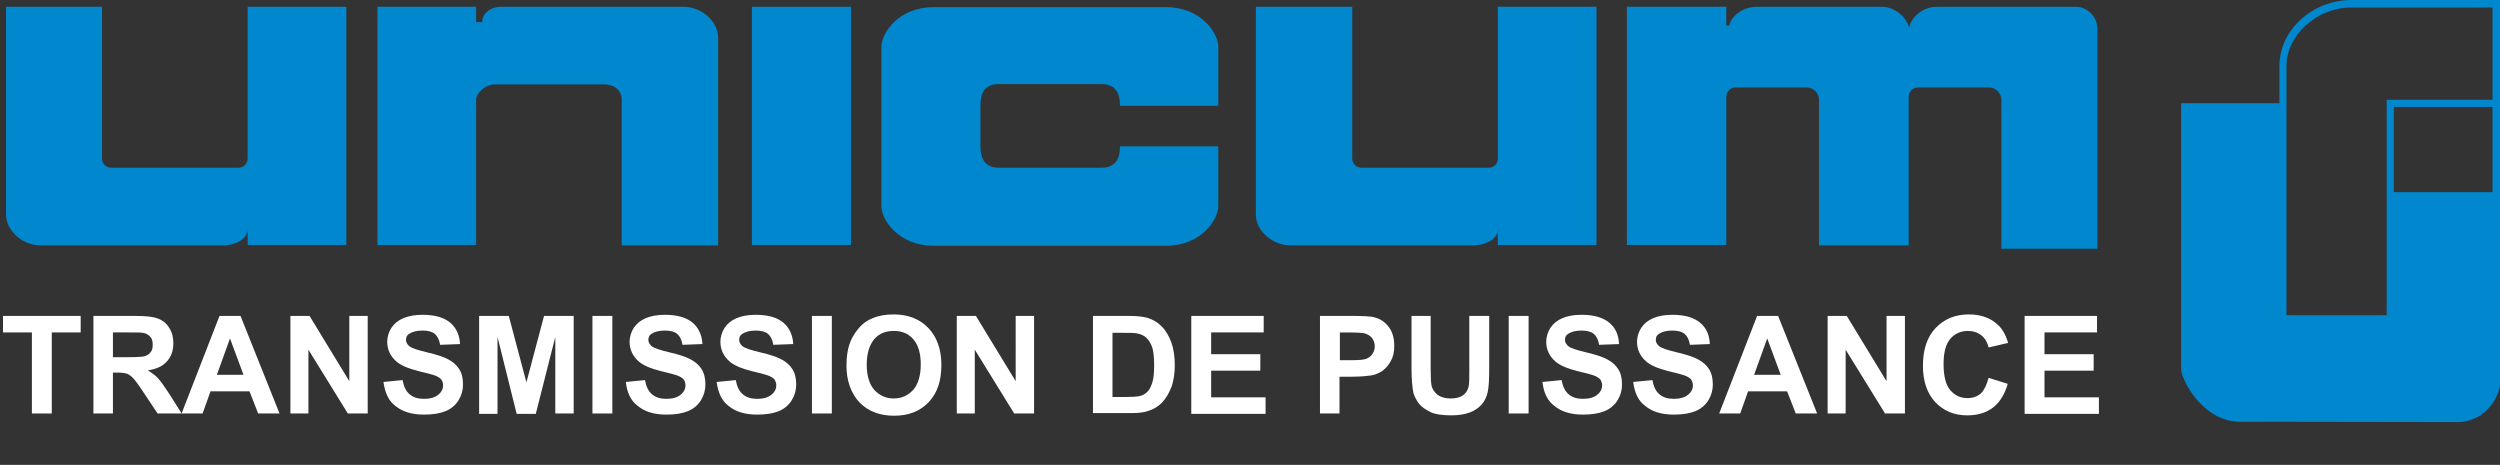 <?xml version="1.0" encoding="UTF-8"?>
<!-- Generator: Adobe Illustrator 18.1.1, SVG Export Plug-In . SVG Version: 6.00 Build 0)  -->
<svg version="1.1" id="Calque_1" xmlns="http://www.w3.org/2000/svg" xmlns:xlink="http://www.w3.org/1999/xlink" x="0px" y="0px" viewBox="0 0 666.3 123.9" enable-background="new 0 0 666.3 123.9" xml:space="preserve">
<rect x="0" y="0" width="666.3" height="123.9" fill="#333333" stroke="none"/>
<g>
	<defs>
		<rect id="SVGID_1_" width="666.3" height="123.9"/>
	</defs>
	<clipPath id="SVGID_2_">
		<use xlink:href="#SVGID_1_" overflow="visible"/>
	</clipPath>
	<path clip-path="url(#SVGID_2_)" fill="#0087CD" d="M66,61.2v4.1l26.3,0V1.8H66v40.5h0c0,1.3-1.1,2.4-2.4,2.4h-34   c-1.3,0-2.4-1.1-2.4-2.4V1.8H1.6v55.3c0,4.6,4.6,8.3,9.2,8.3h48.6C63,65.4,66,63.5,66,61.2"/>
	<path clip-path="url(#SVGID_2_)" fill="#0087CD" d="M128.5,5.9h-1.6V1.8l-26.3,0v63.5h26.3V24.9l0,1.6c0-1.3,2-4,5.1-4h28.9   c4,0,4.8,2.7,4.8,4v38.9h25.7V10.1c0-4.6-4.6-8.3-9.2-8.3h-48.6C130.6,1.8,128.5,3.7,128.5,5.9"/>
	<rect x="200.4" y="1.8" clip-path="url(#SVGID_2_)" fill="#0087CD" width="26.4" height="63.5"/>
	<path clip-path="url(#SVGID_2_)" fill="#0087CD" d="M298.5,39c0,3.2-1.1,5.7-5,5.7h-27.2c-4,0-5-2.6-5-5.9V28.2c0-3.3,1-5.8,5-5.8   h27.2c4,0,5,2.6,5,5.8v0h26.2V12.5c0-3.7-4.6-10.6-13.9-10.6h-62c-9.3,0-13.9,6.9-13.9,10.6v42.4c0,3.7,4.6,10.6,13.9,10.6h62   c9.3,0,13.9-6.9,13.9-10.6V39H298.5z"/>
	<path clip-path="url(#SVGID_2_)" fill="#0087CD" d="M399.2,61.2v4.1l26.3,0V1.8h-26.3v40.5h0c0,1.3-1,2.4-2.4,2.4h-34   c-1.3,0-2.4-1.1-2.4-2.4V1.8h-25.7v55.3c0,4.6,4.6,8.3,9.2,8.3h48.6C396.2,65.4,399.2,63.5,399.2,61.2"/>
	<path clip-path="url(#SVGID_2_)" fill="#0087CD" d="M559,7.7c0-3.2-2.6-5.9-5.8-5.9l-37,0c-4.7,0-7.4,4.1-7.4,5.8   c0-1.7-2.8-5.8-7.4-5.8h-33c-5.2,0-7.5,3.9-7.5,5h-0.8V1.8h-26.5v63.5h26.5V25.8c0-1.4,1.1-2.5,2.5-2.5h18.9c1.8,0,3.3,1.5,3.3,3.3   v38.8h23.9V25.8c0-1.4,1.1-2.5,2.5-2.5h18.9c1.8,0,3.3,1.5,3.3,3.3v39.7H559V7.7z"/>
	<path clip-path="url(#SVGID_2_)" fill="#0087CD" d="M626.7,0c-10.4,0-19.2,8-19.2,17.6v9.9h-26.2v70.8c0,2.8,5.7,14.1,15.7,14.1   l57.8,0.1c8.2,0,11.6-7.5,11.6-10.7V53.2v-1.2V28.5v-2V0H626.7z M636.1,53.2V84h-26.7V17.6c0-8.3,8.1-15.6,17.3-15.6h37.6v24.6   h-28.2v25.4V53.2z M664.3,51.2h-26.3V28.5h26.3V51.2z"/>
	<g clip-path="url(#SVGID_2_)" fill="#ffffff">
		<path d="M8.5,110.2V88.6H0.8v-4.4h20.7v4.4h-7.7v21.6H8.5z"/>
		<path d="M24.9,110.2v-26h11.1c2.8,0,4.8,0.2,6.1,0.7c1.3,0.5,2.3,1.3,3,2.5c0.8,1.2,1.1,2.6,1.1,4.1c0,2-0.6,3.6-1.7,4.8    c-1.1,1.3-2.9,2.1-5.1,2.4c1.1,0.7,2.1,1.4,2.8,2.2c0.7,0.8,1.7,2.2,3,4.2l3.2,5.1H42l-3.8-5.7c-1.3-2-2.3-3.3-2.8-3.8    s-1-0.9-1.6-1.1c-0.6-0.2-1.4-0.3-2.6-0.3h-1.1v10.9H24.9z M30.1,95.2H34c2.5,0,4.1-0.1,4.7-0.3s1.1-0.6,1.5-1.1    c0.4-0.5,0.5-1.2,0.5-2c0-0.9-0.2-1.6-0.7-2.1c-0.5-0.5-1.1-0.9-2-1c-0.4-0.1-1.7-0.1-3.8-0.1h-4.1V95.2z"/>
		<path d="M74.5,110.2h-5.7l-2.3-5.9H56.1l-2.1,5.9h-5.6l10.1-26h5.6L74.5,110.2z M64.9,99.9l-3.6-9.7l-3.5,9.7H64.9z"/>
		<path d="M77.4,110.2v-26h5.1l10.6,17.4V84.2H98v26h-5.3l-10.5-17v17H77.4z"/>
		<path d="M102.2,101.8l5.1-0.5c0.3,1.7,0.9,3,1.9,3.8c0.9,0.8,2.2,1.2,3.8,1.2c1.7,0,3-0.4,3.8-1.1c0.9-0.7,1.3-1.6,1.3-2.5    c0-0.6-0.2-1.1-0.5-1.6c-0.4-0.4-1-0.8-1.9-1.1c-0.6-0.2-2-0.6-4.2-1.1c-2.8-0.7-4.8-1.6-5.9-2.6c-1.6-1.4-2.4-3.2-2.4-5.2    c0-1.3,0.4-2.6,1.1-3.7c0.8-1.2,1.8-2,3.2-2.6s3.1-0.9,5.1-0.9c3.3,0,5.7,0.7,7.4,2.1c1.6,1.4,2.5,3.3,2.6,5.7l-5.3,0.2    c-0.2-1.3-0.7-2.3-1.4-2.9c-0.7-0.6-1.8-0.9-3.3-0.9c-1.5,0-2.7,0.3-3.6,0.9c-0.6,0.4-0.8,0.9-0.8,1.6c0,0.6,0.3,1.1,0.8,1.6    c0.7,0.6,2.3,1.1,4.8,1.7c2.6,0.6,4.4,1.2,5.7,1.9s2.2,1.5,2.9,2.6c0.7,1.1,1,2.5,1,4.1c0,1.5-0.4,2.9-1.2,4.2    c-0.8,1.3-2,2.3-3.5,2.9c-1.5,0.6-3.4,0.9-5.7,0.9c-3.3,0-5.8-0.8-7.6-2.3C103.6,106.9,102.6,104.7,102.2,101.8z"/>
		<path d="M127.7,110.2v-26h7.9l4.7,17.7l4.7-17.7h7.9v26h-4.9V89.8l-5.2,20.5h-5.1l-5.1-20.5v20.5H127.7z"/>
		<path d="M157.9,110.2v-26h5.3v26H157.9z"/>
		<path d="M166.8,101.8l5.1-0.5c0.3,1.7,0.9,3,1.9,3.8c0.9,0.8,2.2,1.2,3.8,1.2c1.7,0,3-0.4,3.8-1.1c0.9-0.7,1.3-1.6,1.3-2.5    c0-0.6-0.2-1.1-0.5-1.6c-0.4-0.4-1-0.8-1.9-1.1c-0.6-0.2-2-0.6-4.2-1.1c-2.8-0.7-4.8-1.6-5.9-2.6c-1.6-1.4-2.4-3.2-2.4-5.2    c0-1.3,0.4-2.6,1.1-3.7c0.8-1.2,1.8-2,3.2-2.6s3.1-0.9,5.1-0.9c3.3,0,5.7,0.7,7.4,2.1c1.6,1.4,2.5,3.3,2.6,5.7l-5.3,0.2    c-0.2-1.3-0.7-2.3-1.4-2.9c-0.7-0.6-1.8-0.9-3.3-0.9c-1.5,0-2.7,0.3-3.6,0.9c-0.6,0.4-0.8,0.9-0.8,1.6c0,0.6,0.3,1.1,0.8,1.6    c0.7,0.6,2.3,1.1,4.8,1.7c2.6,0.6,4.4,1.2,5.7,1.9s2.2,1.5,2.9,2.6c0.7,1.1,1,2.5,1,4.1c0,1.5-0.4,2.9-1.2,4.2    c-0.8,1.3-2,2.3-3.5,2.9c-1.5,0.6-3.4,0.9-5.7,0.9c-3.3,0-5.8-0.8-7.6-2.3C168.2,106.9,167.1,104.7,166.8,101.8z"/>
		<path d="M191,101.8l5.1-0.5c0.3,1.7,0.9,3,1.9,3.8c0.9,0.8,2.2,1.2,3.8,1.2c1.7,0,3-0.4,3.8-1.1c0.9-0.7,1.3-1.6,1.3-2.5    c0-0.6-0.2-1.1-0.5-1.6c-0.4-0.4-1-0.8-1.9-1.1c-0.6-0.2-2-0.6-4.2-1.1c-2.8-0.7-4.8-1.6-5.9-2.6c-1.6-1.4-2.4-3.2-2.4-5.2    c0-1.3,0.4-2.6,1.1-3.7c0.8-1.2,1.8-2,3.2-2.6s3.1-0.9,5.1-0.9c3.3,0,5.7,0.7,7.4,2.1c1.6,1.4,2.5,3.3,2.6,5.7l-5.3,0.2    c-0.2-1.3-0.7-2.3-1.4-2.9c-0.7-0.6-1.8-0.9-3.3-0.9c-1.5,0-2.7,0.3-3.6,0.9c-0.6,0.4-0.8,0.9-0.8,1.6c0,0.6,0.3,1.1,0.8,1.6    c0.7,0.6,2.3,1.1,4.8,1.7c2.6,0.6,4.4,1.2,5.7,1.9s2.2,1.5,2.9,2.6c0.7,1.1,1,2.5,1,4.1c0,1.5-0.4,2.9-1.2,4.2    c-0.8,1.3-2,2.3-3.5,2.9c-1.5,0.6-3.4,0.9-5.7,0.9c-3.3,0-5.8-0.8-7.6-2.3C192.4,106.9,191.4,104.7,191,101.8z"/>
		<path d="M216.4,110.2v-26h5.3v26H216.4z"/>
		<path d="M225.6,97.4c0-2.6,0.4-4.9,1.2-6.7c0.6-1.3,1.4-2.5,2.4-3.6s2.1-1.8,3.4-2.3c1.6-0.7,3.5-1,5.6-1c3.8,0,6.9,1.2,9.2,3.6    s3.5,5.7,3.5,9.9c0,4.2-1.1,7.5-3.4,9.9c-2.3,2.4-5.3,3.6-9.2,3.6c-3.9,0-6.9-1.2-9.2-3.5C226.8,104.8,225.6,101.5,225.6,97.4z     M231,97.2c0,2.9,0.7,5.2,2,6.7c1.4,1.5,3.1,2.3,5.2,2.3c2.1,0,3.8-0.8,5.2-2.3c1.3-1.5,2-3.8,2-6.8c0-3-0.7-5.2-2-6.7    c-1.3-1.5-3-2.2-5.2-2.2c-2.2,0-3.9,0.7-5.2,2.2C231.7,92,231,94.2,231,97.2z"/>
		<path d="M255,110.2v-26h5.1l10.6,17.4V84.2h4.9v26h-5.3l-10.5-17v17H255z"/>
		<path d="M291.3,84.2h9.6c2.2,0,3.8,0.2,4.9,0.5c1.5,0.5,2.8,1.2,3.9,2.4c1.1,1.1,1.9,2.6,2.5,4.2c0.6,1.7,0.9,3.7,0.9,6.1    c0,2.1-0.3,4-0.8,5.5c-0.7,1.9-1.6,3.4-2.8,4.6c-0.9,0.9-2.1,1.6-3.7,2.1c-1.2,0.4-2.7,0.5-4.6,0.5h-9.9V84.2z M296.5,88.6v17.2    h3.9c1.5,0,2.5-0.1,3.2-0.2c0.9-0.2,1.6-0.6,2.1-1.1c0.6-0.5,1-1.3,1.4-2.5c0.4-1.2,0.5-2.8,0.5-4.8c0-2-0.2-3.6-0.5-4.6    c-0.4-1.1-0.9-1.9-1.5-2.5c-0.6-0.6-1.4-1-2.4-1.2c-0.7-0.2-2.2-0.2-4.3-0.2H296.5z"/>
		<path d="M317.5,110.2v-26h19.3v4.4h-14v5.8h13.1v4.4h-13.1v7.1h14.5v4.4H317.5z"/>
		<path d="M351.8,110.2v-26h8.4c3.2,0,5.3,0.1,6.2,0.4c1.5,0.4,2.7,1.2,3.7,2.5s1.5,3,1.5,5.1c0,1.6-0.3,2.9-0.9,4    c-0.6,1.1-1.3,1.9-2.2,2.6c-0.9,0.6-1.8,1-2.7,1.2c-1.3,0.2-3.1,0.4-5.4,0.4h-3.4v9.8H351.8z M357.1,88.6V96h2.9    c2.1,0,3.5-0.1,4.2-0.4c0.7-0.3,1.2-0.7,1.6-1.3c0.4-0.6,0.6-1.3,0.6-2c0-0.9-0.3-1.7-0.8-2.3s-1.3-1-2.1-1.2    c-0.6-0.1-1.9-0.2-3.8-0.2H357.1z"/>
		<path d="M376,84.2h5.3v14.1c0,2.2,0.1,3.7,0.2,4.3c0.2,1.1,0.8,1.9,1.6,2.6c0.8,0.6,2,1,3.5,1c1.5,0,2.6-0.3,3.4-0.9    s1.2-1.4,1.4-2.2c0.2-0.9,0.2-2.4,0.2-4.4V84.2h5.3v13.7c0,3.1-0.1,5.3-0.4,6.6c-0.3,1.3-0.8,2.4-1.6,3.3s-1.8,1.6-3.1,2.1    c-1.3,0.5-2.9,0.8-5,0.8c-2.5,0-4.4-0.3-5.6-0.9s-2.3-1.3-3-2.2c-0.7-0.9-1.2-1.9-1.5-2.9c-0.3-1.5-0.5-3.7-0.5-6.6V84.2z"/>
		<path d="M402.1,110.2v-26h5.3v26H402.1z"/>
		<path d="M411.1,101.8l5.1-0.5c0.3,1.7,0.9,3,1.9,3.8c0.9,0.8,2.2,1.2,3.8,1.2c1.7,0,3-0.4,3.8-1.1c0.9-0.7,1.3-1.6,1.3-2.5    c0-0.6-0.2-1.1-0.5-1.6c-0.4-0.4-1-0.8-1.9-1.1c-0.6-0.2-2-0.6-4.2-1.1c-2.8-0.7-4.8-1.6-5.9-2.6c-1.6-1.4-2.4-3.2-2.4-5.2    c0-1.3,0.4-2.6,1.1-3.7c0.8-1.2,1.8-2,3.2-2.6s3.1-0.9,5.1-0.9c3.3,0,5.7,0.7,7.4,2.1c1.7,1.4,2.5,3.3,2.6,5.7l-5.3,0.2    c-0.2-1.3-0.7-2.3-1.4-2.9c-0.7-0.6-1.8-0.9-3.3-0.9c-1.5,0-2.7,0.3-3.6,0.9c-0.6,0.4-0.8,0.9-0.8,1.6c0,0.6,0.3,1.1,0.8,1.6    c0.7,0.6,2.3,1.1,4.8,1.7c2.6,0.6,4.4,1.2,5.7,1.9s2.2,1.5,2.9,2.6c0.7,1.1,1,2.5,1,4.1c0,1.5-0.4,2.9-1.2,4.2    c-0.8,1.3-2,2.3-3.5,2.9c-1.5,0.6-3.4,0.9-5.7,0.9c-3.3,0-5.8-0.8-7.6-2.3C412.5,106.9,411.4,104.7,411.1,101.8z"/>
		<path d="M435.3,101.8l5.1-0.5c0.3,1.7,0.9,3,1.9,3.8c0.9,0.8,2.2,1.2,3.8,1.2c1.7,0,3-0.4,3.8-1.1c0.9-0.7,1.3-1.6,1.3-2.5    c0-0.6-0.2-1.1-0.5-1.6c-0.4-0.4-1-0.8-1.9-1.1c-0.6-0.2-2-0.6-4.2-1.1c-2.8-0.7-4.8-1.6-5.9-2.6c-1.6-1.4-2.4-3.2-2.4-5.2    c0-1.3,0.4-2.6,1.1-3.7c0.8-1.2,1.8-2,3.2-2.6s3.1-0.9,5.1-0.9c3.3,0,5.7,0.7,7.4,2.1c1.7,1.4,2.5,3.3,2.6,5.7l-5.3,0.2    c-0.2-1.3-0.7-2.3-1.4-2.9c-0.7-0.6-1.8-0.9-3.3-0.9c-1.5,0-2.7,0.3-3.6,0.9c-0.6,0.4-0.8,0.9-0.8,1.6c0,0.6,0.3,1.1,0.8,1.6    c0.7,0.6,2.3,1.1,4.8,1.7c2.6,0.6,4.4,1.2,5.7,1.9s2.2,1.5,2.9,2.6c0.7,1.1,1,2.5,1,4.1c0,1.5-0.4,2.9-1.2,4.2    c-0.8,1.3-2,2.3-3.5,2.9c-1.5,0.6-3.4,0.9-5.7,0.9c-3.3,0-5.8-0.8-7.6-2.3C436.7,106.9,435.6,104.7,435.3,101.8z"/>
		<path d="M484.3,110.2h-5.7l-2.3-5.9h-10.4l-2.1,5.9h-5.6l10.1-26h5.6L484.3,110.2z M474.6,99.9l-3.6-9.7l-3.5,9.7H474.6z"/>
		<path d="M487.1,110.2v-26h5.1l10.6,17.4V84.2h4.9v26h-5.3l-10.5-17v17H487.1z"/>
		<path d="M530,100.7l5.1,1.6c-0.8,2.8-2.1,4.9-3.9,6.3s-4.1,2.1-6.9,2.1c-3.5,0-6.3-1.2-8.5-3.5c-2.2-2.4-3.3-5.6-3.3-9.7    c0-4.3,1.1-7.7,3.4-10.1s5.2-3.6,8.8-3.6c3.2,0,5.8,0.9,7.8,2.8c1.2,1.1,2.1,2.7,2.7,4.8l-5.2,1.2c-0.3-1.3-0.9-2.4-1.9-3.2    s-2.2-1.2-3.6-1.2c-1.9,0-3.5,0.7-4.7,2.1c-1.2,1.4-1.8,3.6-1.8,6.7c0,3.3,0.6,5.6,1.8,7c1.2,1.4,2.7,2.1,4.6,2.1    c1.4,0,2.6-0.4,3.6-1.3C528.8,104,529.5,102.6,530,100.7z"/>
		<path d="M539.6,110.2v-26h19.3v4.4h-14v5.8h13.1v4.4h-13.1v7.1h14.5v4.4H539.6z"/>
	</g>
</g>
</svg>